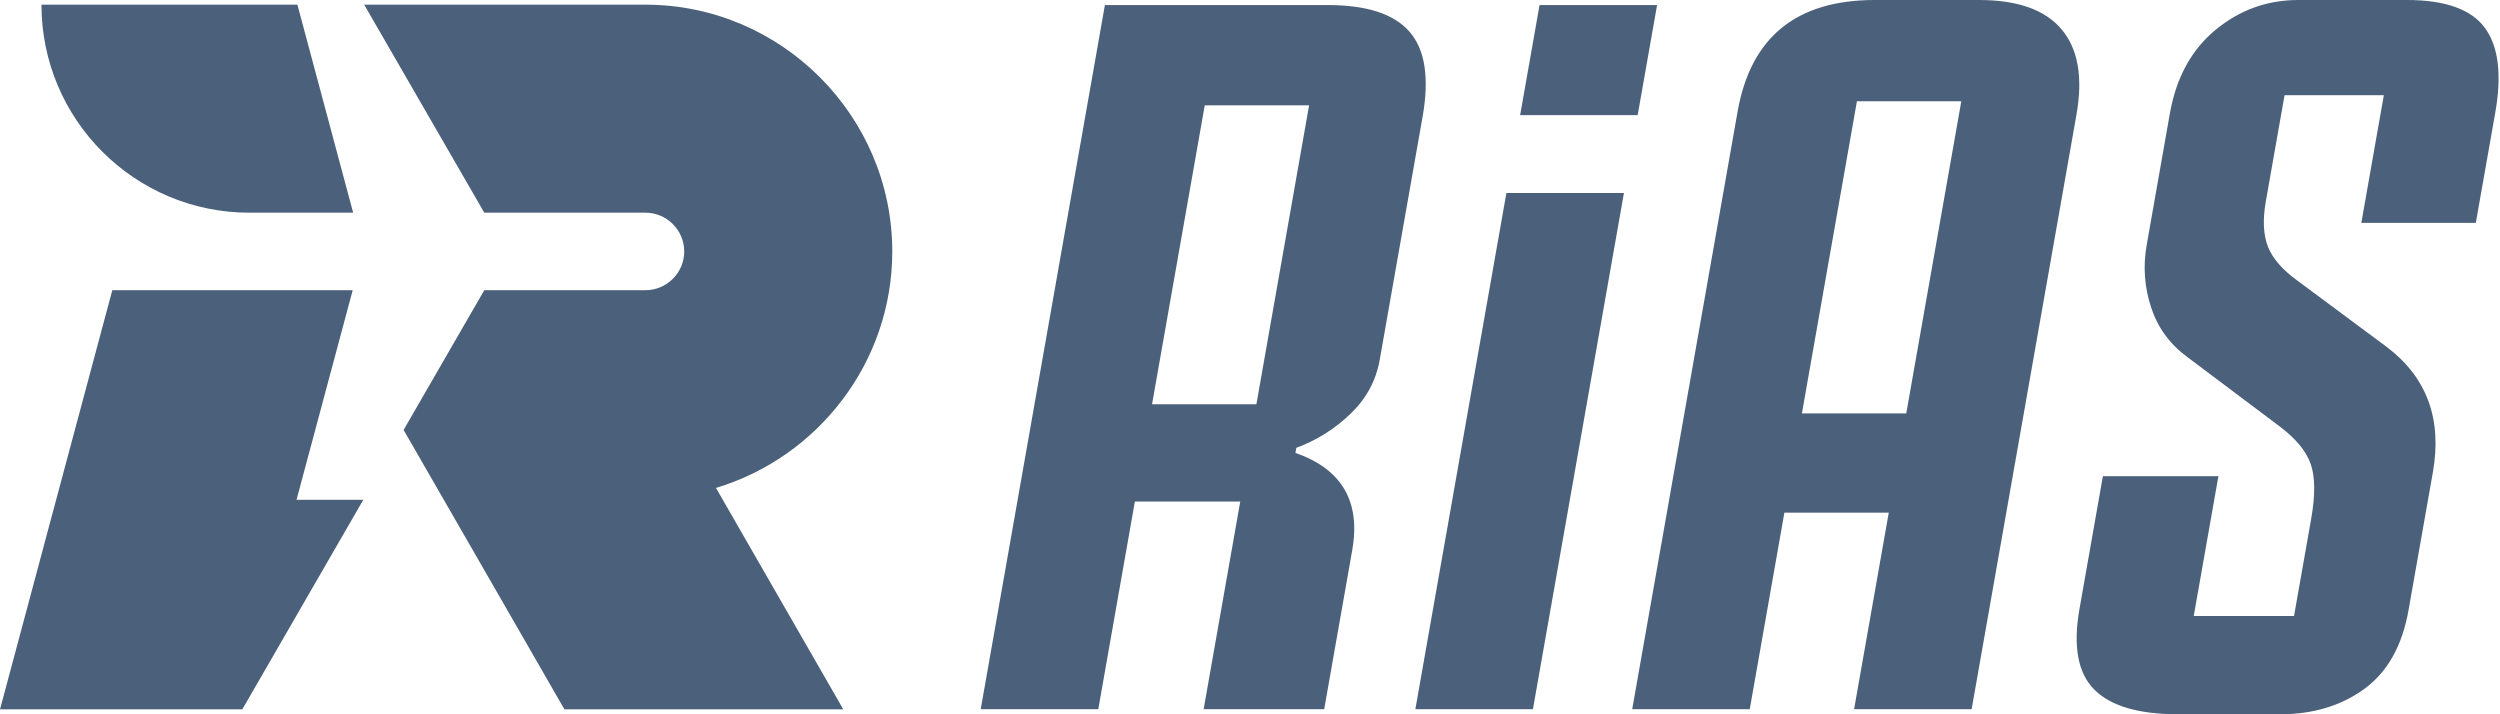 <svg width="77" height="22" viewBox="0 0 77 22" fill="none" xmlns="http://www.w3.org/2000/svg">
<path fill-rule="evenodd" clip-rule="evenodd" d="M7.685 6.551H10.877L9.16 0.144H1.277C1.277 3.682 4.146 6.551 7.685 6.551Z" fill="#4B607A"/>
<path fill-rule="evenodd" clip-rule="evenodd" d="M60.958 0C62.144 0 62.99 0.302 63.498 0.905C64.005 1.508 64.158 2.382 63.956 3.526L60.726 21.844H57.106L58.174 15.79H54.959L53.892 21.844H50.272L53.519 3.432C53.922 1.144 55.331 0 57.744 0H60.958ZM55.499 12.732H58.713L60.408 3.12H57.193L55.499 12.732ZM40.896 0.156H34.031L30.206 21.844H33.827L34.954 15.447H38.2L37.072 21.844H40.785L41.649 16.945C41.913 15.447 41.33 14.448 39.899 13.949L39.927 13.793C40.55 13.564 41.105 13.215 41.593 12.748C42.082 12.279 42.383 11.723 42.496 11.078L43.817 3.588C44.026 2.403 43.893 1.534 43.418 0.983C42.943 0.432 42.102 0.156 40.896 0.156ZM38.697 12.451H35.483L37.106 3.245H40.32L38.697 12.451ZM43.593 21.844H47.214L50.017 5.945H46.397L43.593 21.844ZM47.418 0.156L46.82 3.547H50.44L51.038 0.156H47.418ZM67.567 18.973L68.327 14.666H64.769L64.048 18.755C63.846 19.899 63.997 20.726 64.5 21.235C65.003 21.745 65.868 22 67.096 22H70.216C71.236 22 72.103 21.74 72.819 21.22C73.535 20.7 73.99 19.888 74.184 18.786L74.933 14.542C75.222 12.898 74.743 11.608 73.493 10.672L70.761 8.644C70.3 8.311 69.997 7.962 69.853 7.599C69.71 7.234 69.688 6.771 69.786 6.21L70.364 2.933H73.422L72.729 6.865H76.255L76.855 3.464C77.06 2.299 76.954 1.43 76.534 0.858C76.115 0.286 75.312 0 74.126 0H70.788C69.831 0 68.981 0.307 68.238 0.92C67.495 1.534 67.027 2.393 66.832 3.495L66.117 7.552C66.003 8.197 66.048 8.831 66.25 9.455C66.452 10.079 66.819 10.589 67.353 10.984L70.219 13.137C70.715 13.512 71.031 13.897 71.17 14.292C71.308 14.687 71.313 15.249 71.185 15.977L70.656 18.973H67.567ZM25.973 21.847L22.052 15.028C25.183 14.088 27.482 11.172 27.482 7.745V7.745C27.482 3.564 24.061 0.144 19.881 0.144H11.217L14.916 6.551H19.881C20.537 6.551 21.074 7.088 21.074 7.745V7.745C21.074 8.401 20.537 8.938 19.881 8.938H14.916L12.431 13.242L17.384 21.847H25.973ZM3.459 8.939H10.863L9.133 15.393H11.189L11.19 15.393L7.463 21.848H0L1.742 15.346L3.459 8.939Z" fill="#4B607A"/>
</svg>
